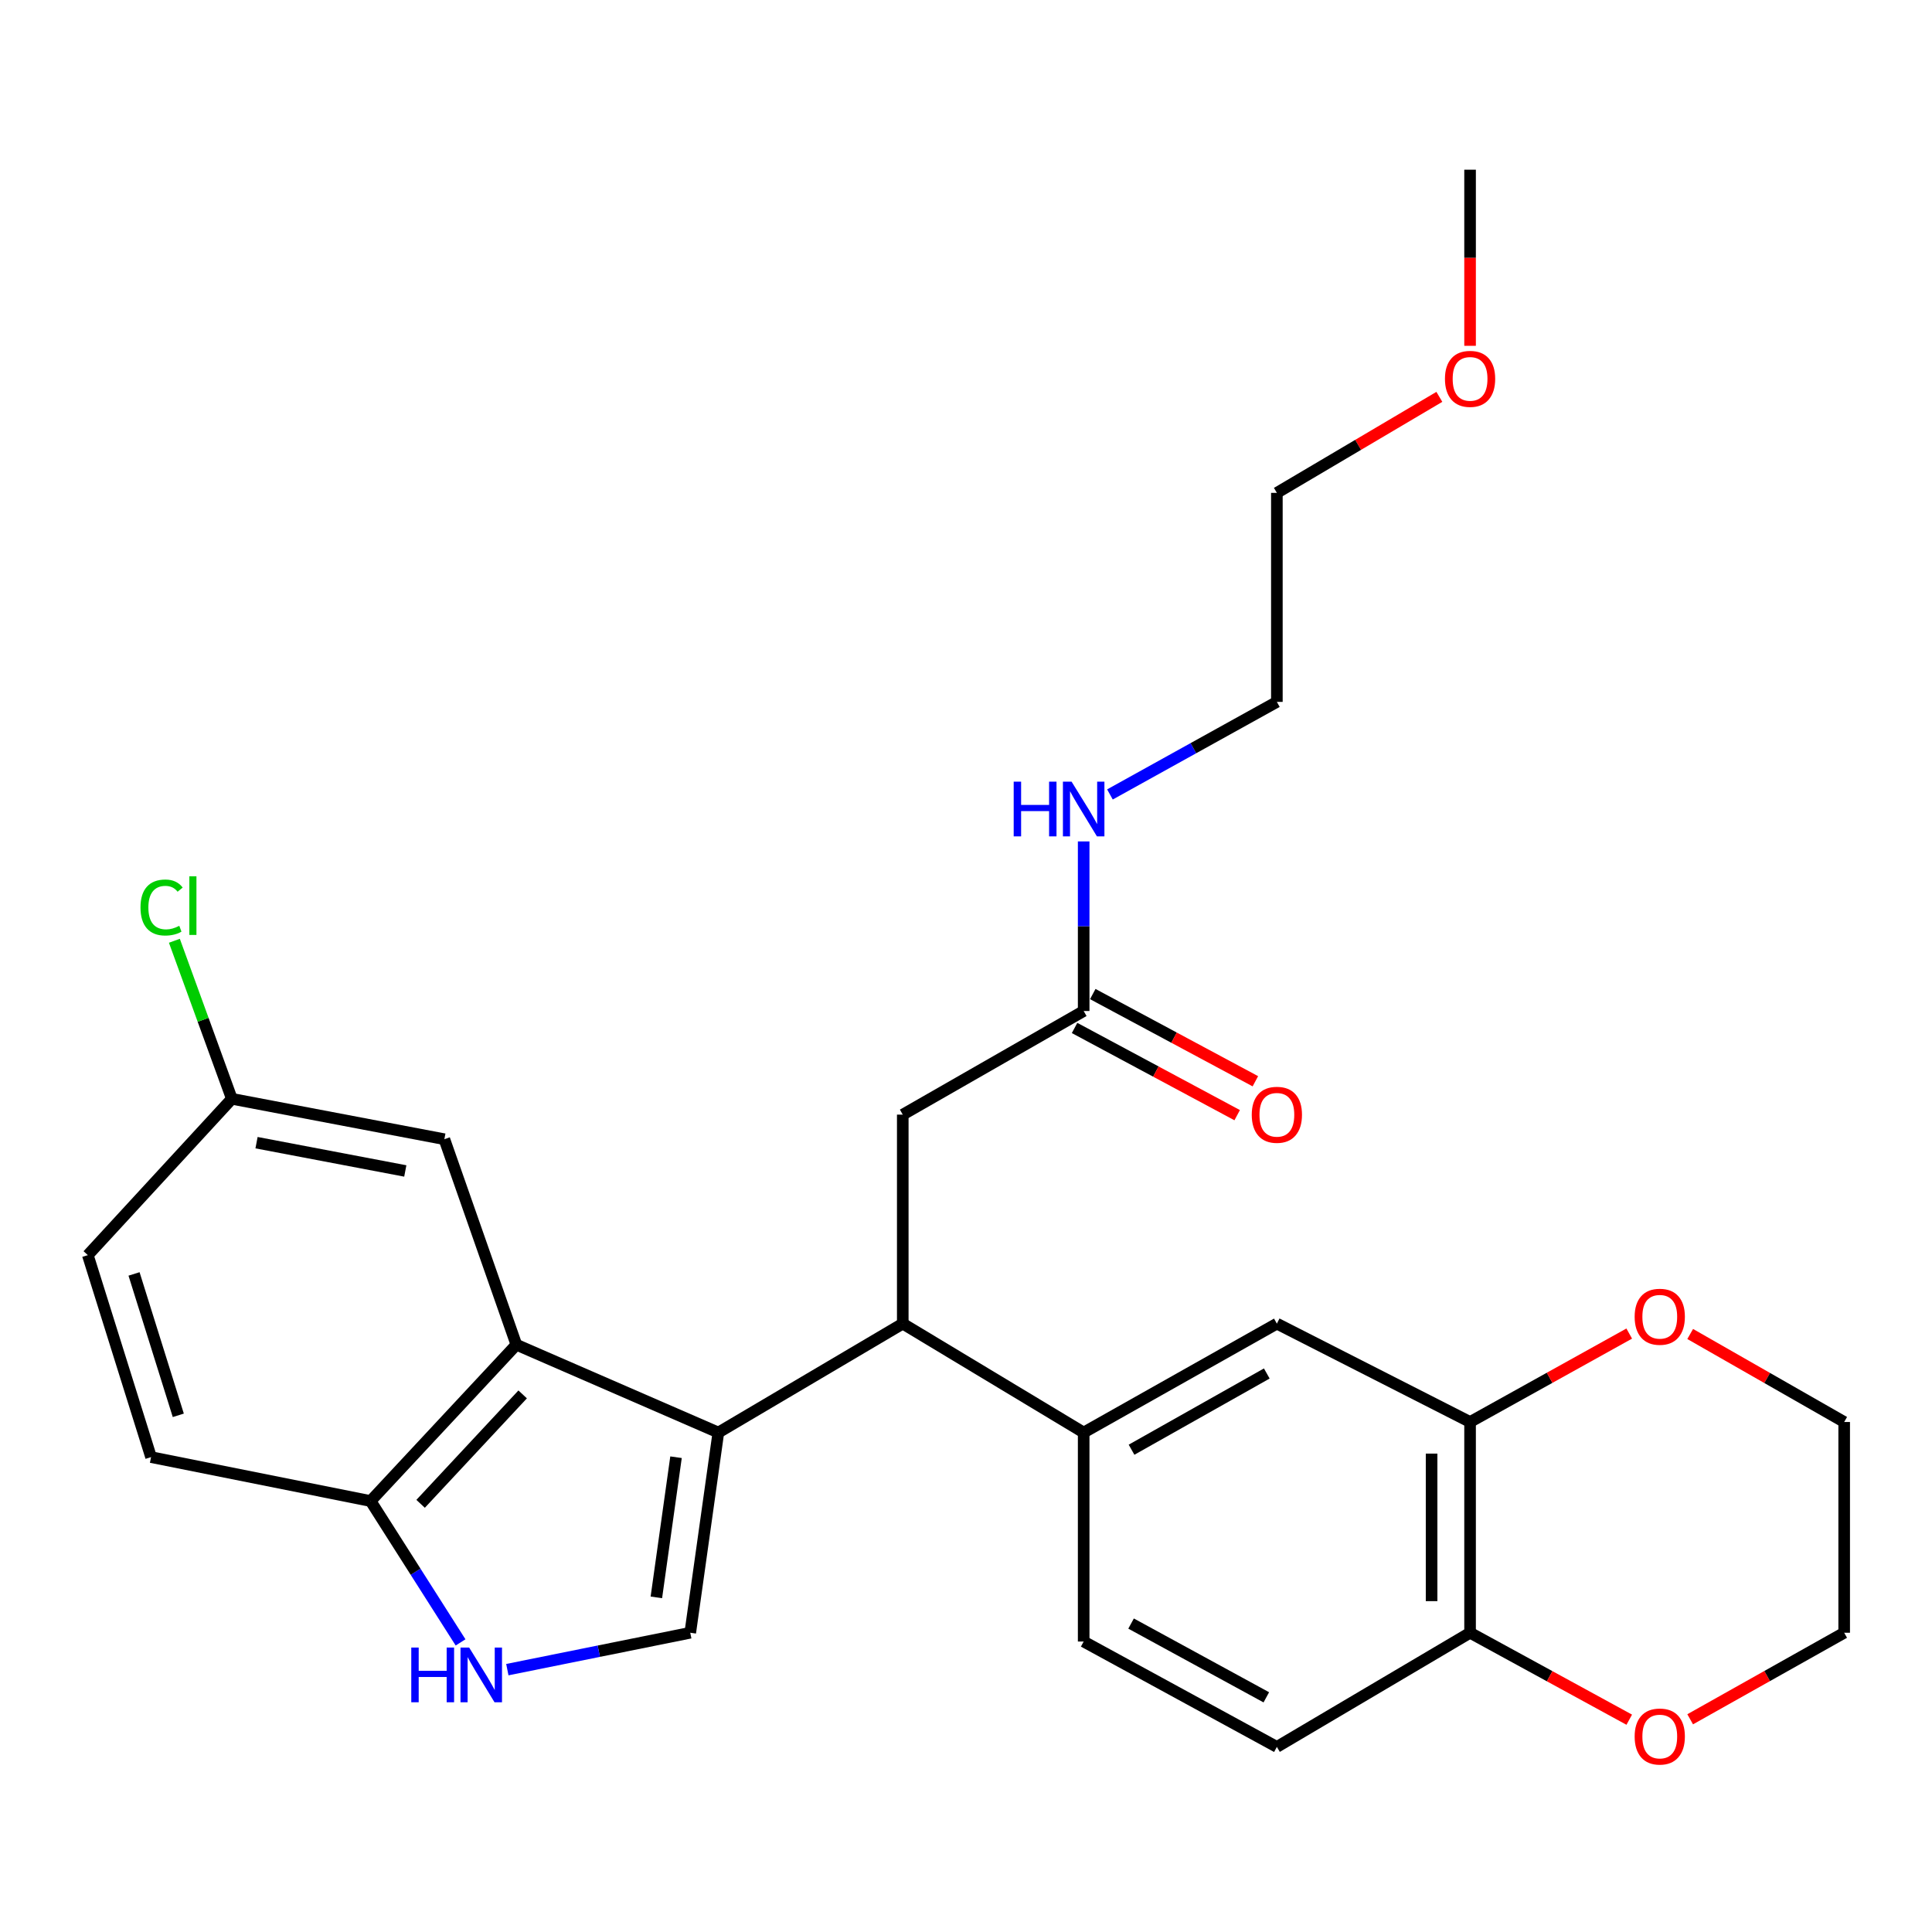 <?xml version='1.0' encoding='iso-8859-1'?>
<svg version='1.1' baseProfile='full'
              xmlns='http://www.w3.org/2000/svg'
                      xmlns:rdkit='http://www.rdkit.org/xml'
                      xmlns:xlink='http://www.w3.org/1999/xlink'
                  xml:space='preserve'
width='1000px' height='1000px' viewBox='0 0 1000 1000'>
<!-- END OF HEADER -->
<rect style='opacity:1.0;fill:#FFFFFF;stroke:none' width='1000' height='1000' x='0' y='0'> </rect>
<path class='bond-0' d='M 371.815,741.478 L 267.277,696.02' style='fill:none;fill-rule:evenodd;stroke:#000000;stroke-width:6px;stroke-linecap:butt;stroke-linejoin:miter;stroke-opacity:1' />
<path class='bond-1' d='M 371.815,741.478 L 357.275,845.108' style='fill:none;fill-rule:evenodd;stroke:#000000;stroke-width:6px;stroke-linecap:butt;stroke-linejoin:miter;stroke-opacity:1' />
<path class='bond-1' d='M 349.909,754.255 L 339.731,826.796' style='fill:none;fill-rule:evenodd;stroke:#000000;stroke-width:6px;stroke-linecap:butt;stroke-linejoin:miter;stroke-opacity:1' />
<path class='bond-2' d='M 371.815,741.478 L 467.268,685.109' style='fill:none;fill-rule:evenodd;stroke:#000000;stroke-width:6px;stroke-linecap:butt;stroke-linejoin:miter;stroke-opacity:1' />
<path class='bond-3' d='M 267.277,696.02 L 191.82,776.932' style='fill:none;fill-rule:evenodd;stroke:#000000;stroke-width:6px;stroke-linecap:butt;stroke-linejoin:miter;stroke-opacity:1' />
<path class='bond-3' d='M 270.526,721.741 L 217.706,778.38' style='fill:none;fill-rule:evenodd;stroke:#000000;stroke-width:6px;stroke-linecap:butt;stroke-linejoin:miter;stroke-opacity:1' />
<path class='bond-4' d='M 267.277,696.02 L 229.997,589.656' style='fill:none;fill-rule:evenodd;stroke:#000000;stroke-width:6px;stroke-linecap:butt;stroke-linejoin:miter;stroke-opacity:1' />
<path class='bond-5' d='M 357.275,845.108 L 309.935,854.657' style='fill:none;fill-rule:evenodd;stroke:#000000;stroke-width:6px;stroke-linecap:butt;stroke-linejoin:miter;stroke-opacity:1' />
<path class='bond-5' d='M 309.935,854.657 L 262.595,864.207' style='fill:none;fill-rule:evenodd;stroke:#0000FF;stroke-width:6px;stroke-linecap:butt;stroke-linejoin:miter;stroke-opacity:1' />
<path class='bond-6' d='M 467.268,685.109 L 560.906,741.478' style='fill:none;fill-rule:evenodd;stroke:#000000;stroke-width:6px;stroke-linecap:butt;stroke-linejoin:miter;stroke-opacity:1' />
<path class='bond-7' d='M 467.268,685.109 L 467.268,576.931' style='fill:none;fill-rule:evenodd;stroke:#000000;stroke-width:6px;stroke-linecap:butt;stroke-linejoin:miter;stroke-opacity:1' />
<path class='bond-8' d='M 238.387,850.103 L 215.104,813.517' style='fill:none;fill-rule:evenodd;stroke:#0000FF;stroke-width:6px;stroke-linecap:butt;stroke-linejoin:miter;stroke-opacity:1' />
<path class='bond-8' d='M 215.104,813.517 L 191.82,776.932' style='fill:none;fill-rule:evenodd;stroke:#000000;stroke-width:6px;stroke-linecap:butt;stroke-linejoin:miter;stroke-opacity:1' />
<path class='bond-9' d='M 560.906,741.478 L 660.906,685.109' style='fill:none;fill-rule:evenodd;stroke:#000000;stroke-width:6px;stroke-linecap:butt;stroke-linejoin:miter;stroke-opacity:1' />
<path class='bond-9' d='M 585.686,750.374 L 655.687,710.916' style='fill:none;fill-rule:evenodd;stroke:#000000;stroke-width:6px;stroke-linecap:butt;stroke-linejoin:miter;stroke-opacity:1' />
<path class='bond-10' d='M 560.906,741.478 L 560.906,849.656' style='fill:none;fill-rule:evenodd;stroke:#000000;stroke-width:6px;stroke-linecap:butt;stroke-linejoin:miter;stroke-opacity:1' />
<path class='bond-11' d='M 191.82,776.932 L 78.187,754.203' style='fill:none;fill-rule:evenodd;stroke:#000000;stroke-width:6px;stroke-linecap:butt;stroke-linejoin:miter;stroke-opacity:1' />
<path class='bond-12' d='M 760.907,736.022 L 660.906,685.109' style='fill:none;fill-rule:evenodd;stroke:#000000;stroke-width:6px;stroke-linecap:butt;stroke-linejoin:miter;stroke-opacity:1' />
<path class='bond-13' d='M 760.907,736.022 L 802.096,713.137' style='fill:none;fill-rule:evenodd;stroke:#000000;stroke-width:6px;stroke-linecap:butt;stroke-linejoin:miter;stroke-opacity:1' />
<path class='bond-13' d='M 802.096,713.137 L 843.285,690.252' style='fill:none;fill-rule:evenodd;stroke:#FF0000;stroke-width:6px;stroke-linecap:butt;stroke-linejoin:miter;stroke-opacity:1' />
<path class='bond-14' d='M 760.907,736.022 L 760.907,845.108' style='fill:none;fill-rule:evenodd;stroke:#000000;stroke-width:6px;stroke-linecap:butt;stroke-linejoin:miter;stroke-opacity:1' />
<path class='bond-14' d='M 740.989,752.385 L 740.989,828.745' style='fill:none;fill-rule:evenodd;stroke:#000000;stroke-width:6px;stroke-linecap:butt;stroke-linejoin:miter;stroke-opacity:1' />
<path class='bond-15' d='M 560.906,523.296 L 467.268,576.931' style='fill:none;fill-rule:evenodd;stroke:#000000;stroke-width:6px;stroke-linecap:butt;stroke-linejoin:miter;stroke-opacity:1' />
<path class='bond-16' d='M 556.198,532.072 L 598.28,554.643' style='fill:none;fill-rule:evenodd;stroke:#000000;stroke-width:6px;stroke-linecap:butt;stroke-linejoin:miter;stroke-opacity:1' />
<path class='bond-16' d='M 598.28,554.643 L 640.362,577.213' style='fill:none;fill-rule:evenodd;stroke:#FF0000;stroke-width:6px;stroke-linecap:butt;stroke-linejoin:miter;stroke-opacity:1' />
<path class='bond-16' d='M 565.613,514.519 L 607.695,537.09' style='fill:none;fill-rule:evenodd;stroke:#000000;stroke-width:6px;stroke-linecap:butt;stroke-linejoin:miter;stroke-opacity:1' />
<path class='bond-16' d='M 607.695,537.09 L 649.777,559.66' style='fill:none;fill-rule:evenodd;stroke:#FF0000;stroke-width:6px;stroke-linecap:butt;stroke-linejoin:miter;stroke-opacity:1' />
<path class='bond-17' d='M 560.906,523.296 L 560.906,479.408' style='fill:none;fill-rule:evenodd;stroke:#000000;stroke-width:6px;stroke-linecap:butt;stroke-linejoin:miter;stroke-opacity:1' />
<path class='bond-17' d='M 560.906,479.408 L 560.906,435.521' style='fill:none;fill-rule:evenodd;stroke:#0000FF;stroke-width:6px;stroke-linecap:butt;stroke-linejoin:miter;stroke-opacity:1' />
<path class='bond-18' d='M 760.907,845.108 L 660.906,904.199' style='fill:none;fill-rule:evenodd;stroke:#000000;stroke-width:6px;stroke-linecap:butt;stroke-linejoin:miter;stroke-opacity:1' />
<path class='bond-19' d='M 760.907,845.108 L 802.101,867.611' style='fill:none;fill-rule:evenodd;stroke:#000000;stroke-width:6px;stroke-linecap:butt;stroke-linejoin:miter;stroke-opacity:1' />
<path class='bond-19' d='M 802.101,867.611 L 843.296,890.114' style='fill:none;fill-rule:evenodd;stroke:#FF0000;stroke-width:6px;stroke-linecap:butt;stroke-linejoin:miter;stroke-opacity:1' />
<path class='bond-20' d='M 229.997,589.656 L 120.004,568.742' style='fill:none;fill-rule:evenodd;stroke:#000000;stroke-width:6px;stroke-linecap:butt;stroke-linejoin:miter;stroke-opacity:1' />
<path class='bond-20' d='M 209.778,606.087 L 132.782,591.447' style='fill:none;fill-rule:evenodd;stroke:#000000;stroke-width:6px;stroke-linecap:butt;stroke-linejoin:miter;stroke-opacity:1' />
<path class='bond-21' d='M 874.841,690.469 L 914.693,713.246' style='fill:none;fill-rule:evenodd;stroke:#FF0000;stroke-width:6px;stroke-linecap:butt;stroke-linejoin:miter;stroke-opacity:1' />
<path class='bond-21' d='M 914.693,713.246 L 954.545,736.022' style='fill:none;fill-rule:evenodd;stroke:#000000;stroke-width:6px;stroke-linecap:butt;stroke-linejoin:miter;stroke-opacity:1' />
<path class='bond-22' d='M 560.906,849.656 L 660.906,904.199' style='fill:none;fill-rule:evenodd;stroke:#000000;stroke-width:6px;stroke-linecap:butt;stroke-linejoin:miter;stroke-opacity:1' />
<path class='bond-22' d='M 585.443,840.351 L 655.444,878.531' style='fill:none;fill-rule:evenodd;stroke:#000000;stroke-width:6px;stroke-linecap:butt;stroke-linejoin:miter;stroke-opacity:1' />
<path class='bond-23' d='M 874.83,889.901 L 914.688,867.504' style='fill:none;fill-rule:evenodd;stroke:#FF0000;stroke-width:6px;stroke-linecap:butt;stroke-linejoin:miter;stroke-opacity:1' />
<path class='bond-23' d='M 914.688,867.504 L 954.545,845.108' style='fill:none;fill-rule:evenodd;stroke:#000000;stroke-width:6px;stroke-linecap:butt;stroke-linejoin:miter;stroke-opacity:1' />
<path class='bond-24' d='M 78.187,754.203 L 45.455,649.655' style='fill:none;fill-rule:evenodd;stroke:#000000;stroke-width:6px;stroke-linecap:butt;stroke-linejoin:miter;stroke-opacity:1' />
<path class='bond-24' d='M 92.285,732.57 L 69.373,659.386' style='fill:none;fill-rule:evenodd;stroke:#000000;stroke-width:6px;stroke-linecap:butt;stroke-linejoin:miter;stroke-opacity:1' />
<path class='bond-25' d='M 574.504,411.206 L 617.705,387.252' style='fill:none;fill-rule:evenodd;stroke:#0000FF;stroke-width:6px;stroke-linecap:butt;stroke-linejoin:miter;stroke-opacity:1' />
<path class='bond-25' d='M 617.705,387.252 L 660.906,363.297' style='fill:none;fill-rule:evenodd;stroke:#000000;stroke-width:6px;stroke-linecap:butt;stroke-linejoin:miter;stroke-opacity:1' />
<path class='bond-26' d='M 120.004,568.742 L 45.455,649.655' style='fill:none;fill-rule:evenodd;stroke:#000000;stroke-width:6px;stroke-linecap:butt;stroke-linejoin:miter;stroke-opacity:1' />
<path class='bond-27' d='M 120.004,568.742 L 105.132,527.842' style='fill:none;fill-rule:evenodd;stroke:#000000;stroke-width:6px;stroke-linecap:butt;stroke-linejoin:miter;stroke-opacity:1' />
<path class='bond-27' d='M 105.132,527.842 L 90.26,486.942' style='fill:none;fill-rule:evenodd;stroke:#00CC00;stroke-width:6px;stroke-linecap:butt;stroke-linejoin:miter;stroke-opacity:1' />
<path class='bond-28' d='M 745.003,205.414 L 702.955,230.261' style='fill:none;fill-rule:evenodd;stroke:#FF0000;stroke-width:6px;stroke-linecap:butt;stroke-linejoin:miter;stroke-opacity:1' />
<path class='bond-28' d='M 702.955,230.261 L 660.906,255.107' style='fill:none;fill-rule:evenodd;stroke:#000000;stroke-width:6px;stroke-linecap:butt;stroke-linejoin:miter;stroke-opacity:1' />
<path class='bond-29' d='M 760.907,178.992 L 760.907,133.415' style='fill:none;fill-rule:evenodd;stroke:#FF0000;stroke-width:6px;stroke-linecap:butt;stroke-linejoin:miter;stroke-opacity:1' />
<path class='bond-29' d='M 760.907,133.415 L 760.907,87.838' style='fill:none;fill-rule:evenodd;stroke:#000000;stroke-width:6px;stroke-linecap:butt;stroke-linejoin:miter;stroke-opacity:1' />
<path class='bond-30' d='M 954.545,736.022 L 954.545,845.108' style='fill:none;fill-rule:evenodd;stroke:#000000;stroke-width:6px;stroke-linecap:butt;stroke-linejoin:miter;stroke-opacity:1' />
<path class='bond-31' d='M 660.906,363.297 L 660.906,255.107' style='fill:none;fill-rule:evenodd;stroke:#000000;stroke-width:6px;stroke-linecap:butt;stroke-linejoin:miter;stroke-opacity:1' />
<path  class='atom-4' d='M 212.876 852.77
L 216.716 852.77
L 216.716 864.81
L 231.196 864.81
L 231.196 852.77
L 235.036 852.77
L 235.036 881.09
L 231.196 881.09
L 231.196 868.01
L 216.716 868.01
L 216.716 881.09
L 212.876 881.09
L 212.876 852.77
' fill='#0000FF'/>
<path  class='atom-4' d='M 242.836 852.77
L 252.116 867.77
Q 253.036 869.25, 254.516 871.93
Q 255.996 874.61, 256.076 874.77
L 256.076 852.77
L 259.836 852.77
L 259.836 881.09
L 255.956 881.09
L 245.996 864.69
Q 244.836 862.77, 243.596 860.57
Q 242.396 858.37, 242.036 857.69
L 242.036 881.09
L 238.356 881.09
L 238.356 852.77
L 242.836 852.77
' fill='#0000FF'/>
<path  class='atom-13' d='M 846.093 681.549
Q 846.093 674.749, 849.453 670.949
Q 852.813 667.149, 859.093 667.149
Q 865.373 667.149, 868.733 670.949
Q 872.093 674.749, 872.093 681.549
Q 872.093 688.429, 868.693 692.349
Q 865.293 696.229, 859.093 696.229
Q 852.853 696.229, 849.453 692.349
Q 846.093 688.469, 846.093 681.549
M 859.093 693.029
Q 863.413 693.029, 865.733 690.149
Q 868.093 687.229, 868.093 681.549
Q 868.093 675.989, 865.733 673.189
Q 863.413 670.349, 859.093 670.349
Q 854.773 670.349, 852.413 673.149
Q 850.093 675.949, 850.093 681.549
Q 850.093 687.269, 852.413 690.149
Q 854.773 693.029, 859.093 693.029
' fill='#FF0000'/>
<path  class='atom-15' d='M 846.093 898.823
Q 846.093 892.023, 849.453 888.223
Q 852.813 884.423, 859.093 884.423
Q 865.373 884.423, 868.733 888.223
Q 872.093 892.023, 872.093 898.823
Q 872.093 905.703, 868.693 909.623
Q 865.293 913.503, 859.093 913.503
Q 852.853 913.503, 849.453 909.623
Q 846.093 905.743, 846.093 898.823
M 859.093 910.303
Q 863.413 910.303, 865.733 907.423
Q 868.093 904.503, 868.093 898.823
Q 868.093 893.263, 865.733 890.463
Q 863.413 887.623, 859.093 887.623
Q 854.773 887.623, 852.413 890.423
Q 850.093 893.223, 850.093 898.823
Q 850.093 904.543, 852.413 907.423
Q 854.773 910.303, 859.093 910.303
' fill='#FF0000'/>
<path  class='atom-16' d='M 647.906 577.011
Q 647.906 570.211, 651.266 566.411
Q 654.626 562.611, 660.906 562.611
Q 667.186 562.611, 670.546 566.411
Q 673.906 570.211, 673.906 577.011
Q 673.906 583.891, 670.506 587.811
Q 667.106 591.691, 660.906 591.691
Q 654.666 591.691, 651.266 587.811
Q 647.906 583.931, 647.906 577.011
M 660.906 588.491
Q 665.226 588.491, 667.546 585.611
Q 669.906 582.691, 669.906 577.011
Q 669.906 571.451, 667.546 568.651
Q 665.226 565.811, 660.906 565.811
Q 656.586 565.811, 654.226 568.611
Q 651.906 571.411, 651.906 577.011
Q 651.906 582.731, 654.226 585.611
Q 656.586 588.491, 660.906 588.491
' fill='#FF0000'/>
<path  class='atom-19' d='M 524.686 404.587
L 528.526 404.587
L 528.526 416.627
L 543.006 416.627
L 543.006 404.587
L 546.846 404.587
L 546.846 432.907
L 543.006 432.907
L 543.006 419.827
L 528.526 419.827
L 528.526 432.907
L 524.686 432.907
L 524.686 404.587
' fill='#0000FF'/>
<path  class='atom-19' d='M 554.646 404.587
L 563.926 419.587
Q 564.846 421.067, 566.326 423.747
Q 567.806 426.427, 567.886 426.587
L 567.886 404.587
L 571.646 404.587
L 571.646 432.907
L 567.766 432.907
L 557.806 416.507
Q 556.646 414.587, 555.406 412.387
Q 554.206 410.187, 553.846 409.507
L 553.846 432.907
L 550.166 432.907
L 550.166 404.587
L 554.646 404.587
' fill='#0000FF'/>
<path  class='atom-22' d='M 72.722 469.722
Q 72.722 462.682, 76.002 459.002
Q 79.322 455.282, 85.602 455.282
Q 91.442 455.282, 94.562 459.402
L 91.922 461.562
Q 89.642 458.562, 85.602 458.562
Q 81.322 458.562, 79.042 461.442
Q 76.802 464.282, 76.802 469.722
Q 76.802 475.322, 79.122 478.202
Q 81.482 481.082, 86.042 481.082
Q 89.162 481.082, 92.802 479.202
L 93.922 482.202
Q 92.442 483.162, 90.202 483.722
Q 87.962 484.282, 85.482 484.282
Q 79.322 484.282, 76.002 480.522
Q 72.722 476.762, 72.722 469.722
' fill='#00CC00'/>
<path  class='atom-22' d='M 98.002 453.562
L 101.682 453.562
L 101.682 483.922
L 98.002 483.922
L 98.002 453.562
' fill='#00CC00'/>
<path  class='atom-23' d='M 747.907 196.097
Q 747.907 189.297, 751.267 185.497
Q 754.627 181.697, 760.907 181.697
Q 767.187 181.697, 770.547 185.497
Q 773.907 189.297, 773.907 196.097
Q 773.907 202.977, 770.507 206.897
Q 767.107 210.777, 760.907 210.777
Q 754.667 210.777, 751.267 206.897
Q 747.907 203.017, 747.907 196.097
M 760.907 207.577
Q 765.227 207.577, 767.547 204.697
Q 769.907 201.777, 769.907 196.097
Q 769.907 190.537, 767.547 187.737
Q 765.227 184.897, 760.907 184.897
Q 756.587 184.897, 754.227 187.697
Q 751.907 190.497, 751.907 196.097
Q 751.907 201.817, 754.227 204.697
Q 756.587 207.577, 760.907 207.577
' fill='#FF0000'/>
</svg>
